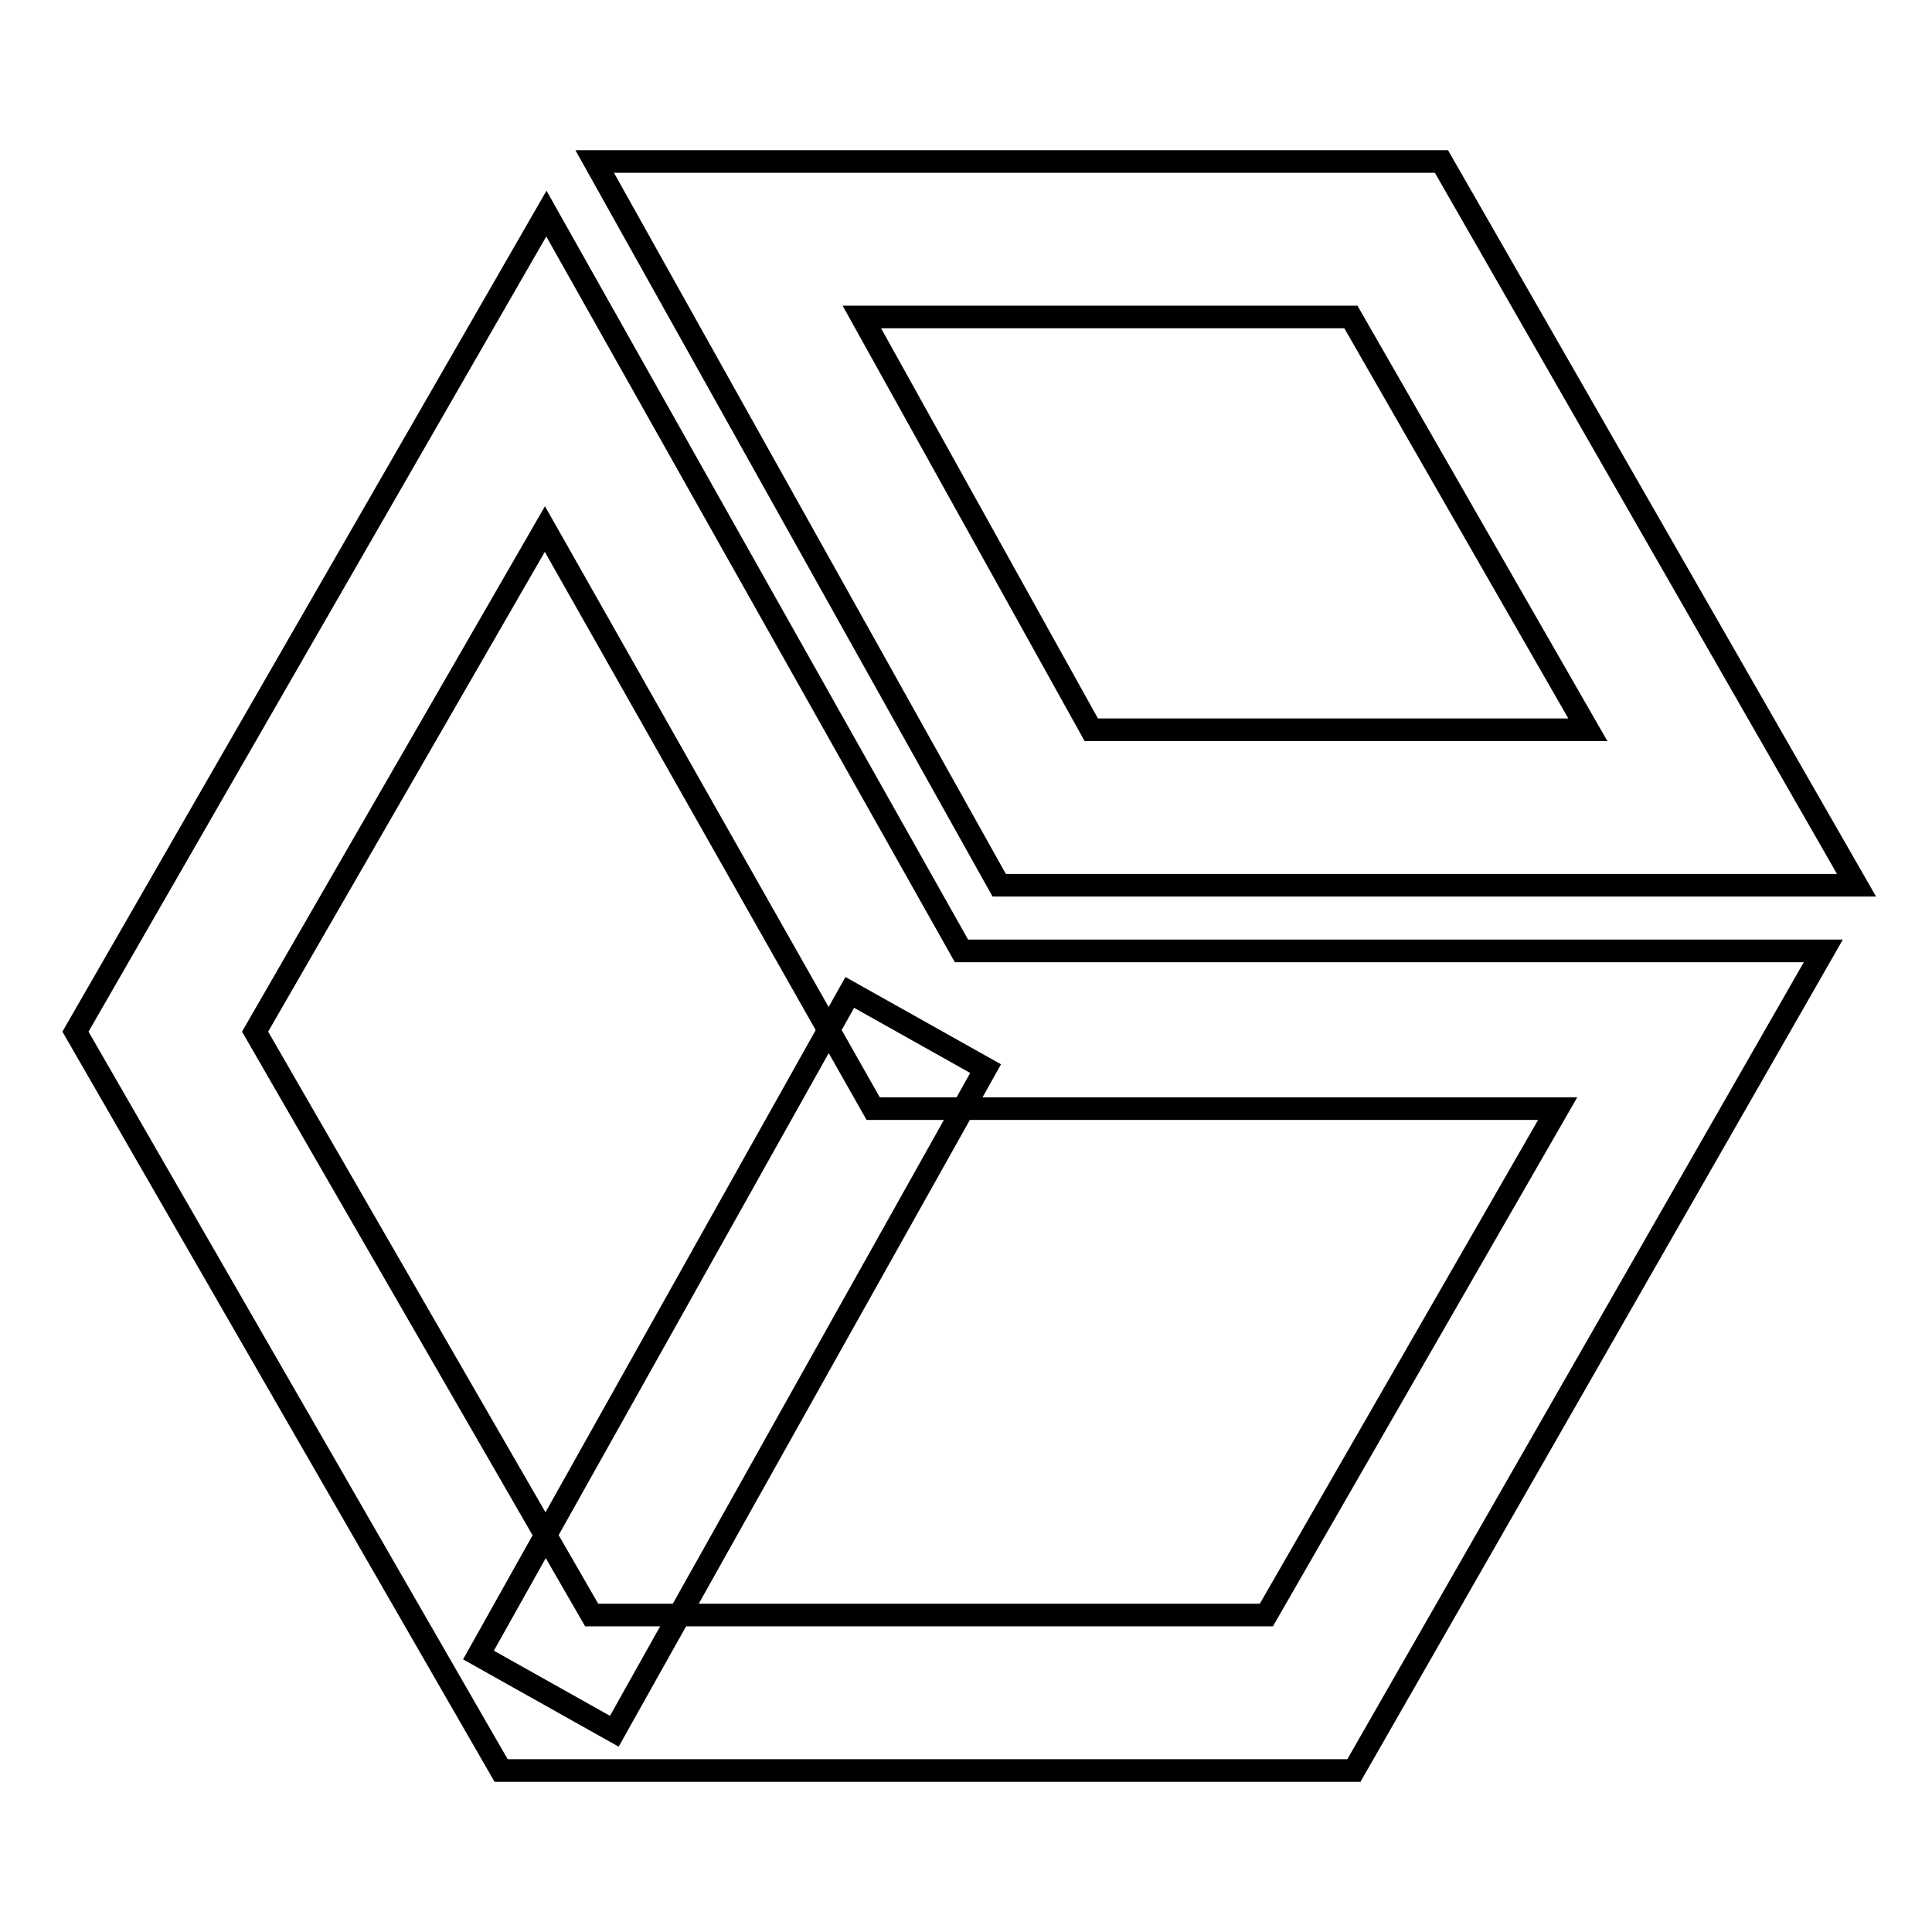 <?xml version="1.0" encoding="utf-8"?>
<!-- Svg Vector Icons : http://www.onlinewebfonts.com/icon -->
<!DOCTYPE svg PUBLIC "-//W3C//DTD SVG 1.1//EN" "http://www.w3.org/Graphics/SVG/1.1/DTD/svg11.dtd">
<svg version="1.1" xmlns="http://www.w3.org/2000/svg" xmlns:xlink="http://www.w3.org/1999/xlink" x="0px" y="0px" viewBox="0 0 256 256" enable-background="new 0 0 256 256" xml:space="preserve">
<g> <path stroke-width="3" fill-opacity="0" stroke="#000000"  d="M179.4,234.6h-113L10,136.7L72.4,28.3l55,97.7h114.2L179.4,234.6z M78.4,214h89.4l38.6-67.1h-90.7 L72.2,70.1l-38.4,66.6L78.4,214z"/> <path stroke-width="3" fill-opacity="0" stroke="#000000"  d="M63.4,219.3l49.2-87.8l18,10.1l-49.2,87.8L63.4,219.3z M246,117.3H132.4L78.8,21.4H191L246,117.3z  M144.6,96.7h65.8L179,42h-64.8L144.6,96.7z"/></g>
</svg>